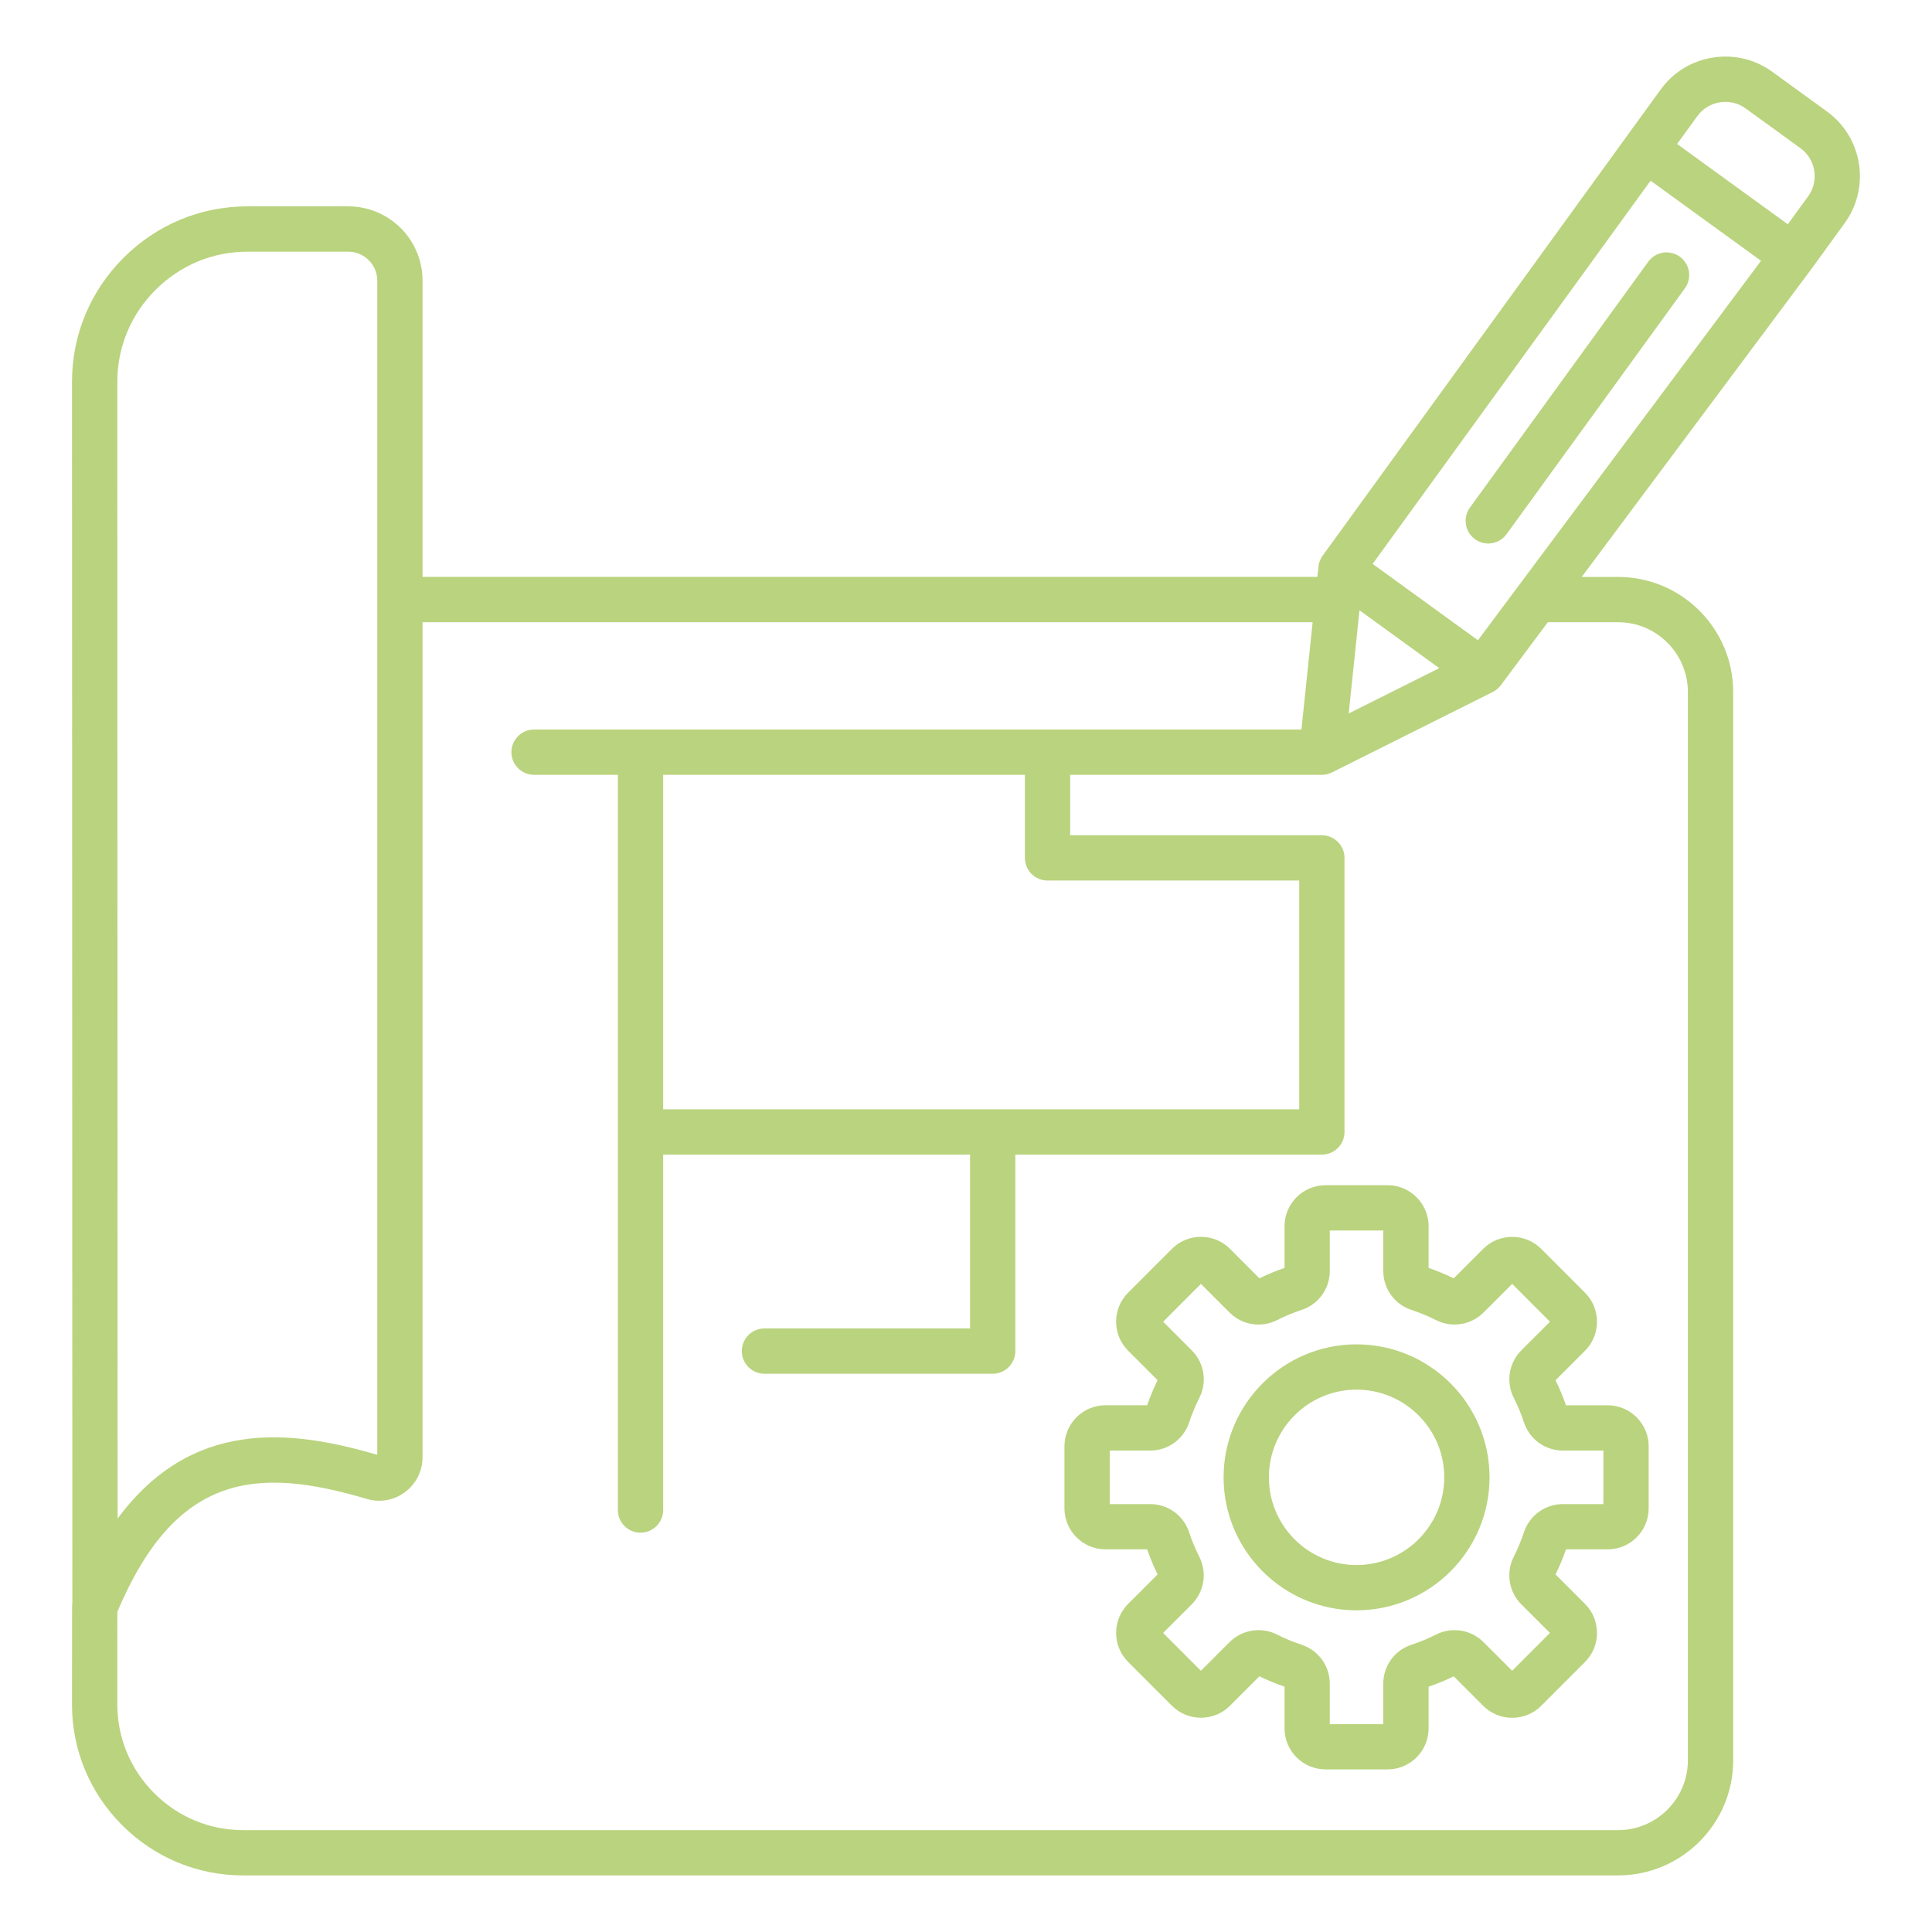 <?xml version="1.0" encoding="UTF-8"?>
<svg xmlns="http://www.w3.org/2000/svg" width="48" height="48" viewBox="0 0 48 48" fill="none">
  <g opacity="0.56">
    <path d="M36.117 31.76C35.914 31.661 35.706 31.574 35.493 31.501V30.466C35.493 29.903 35.036 29.446 34.473 29.446H32.934C32.371 29.446 31.914 29.903 31.914 30.466V31.501C31.701 31.574 31.492 31.661 31.29 31.76L30.558 31.027C30.366 30.835 30.11 30.729 29.837 30.729C29.564 30.729 29.308 30.835 29.116 31.027L28.028 32.116C27.836 32.308 27.73 32.564 27.73 32.837C27.73 33.11 27.836 33.365 28.028 33.558L28.76 34.29C28.661 34.492 28.575 34.7 28.501 34.913H27.466C26.904 34.913 26.446 35.371 26.446 35.933V37.473C26.446 38.035 26.904 38.493 27.466 38.493H28.501C28.574 38.706 28.662 38.915 28.76 39.116L28.028 39.848C27.836 40.041 27.73 40.297 27.73 40.569C27.73 40.842 27.836 41.098 28.028 41.29L29.116 42.379C29.514 42.776 30.161 42.776 30.558 42.379L31.29 41.647C31.493 41.745 31.702 41.832 31.914 41.905V42.94C31.914 43.503 32.371 43.96 32.934 43.96H34.473C35.036 43.96 35.493 43.503 35.493 42.94V41.906C35.706 41.833 35.915 41.746 36.117 41.647L36.849 42.38C37.041 42.572 37.297 42.678 37.57 42.678C37.843 42.678 38.098 42.572 38.291 42.38L39.379 41.291C39.571 41.099 39.677 40.843 39.677 40.57C39.677 40.297 39.571 40.041 39.379 39.849L38.647 39.117C38.745 38.915 38.833 38.706 38.906 38.494H39.941C40.503 38.494 40.961 38.036 40.961 37.474V35.934C40.961 35.372 40.503 34.914 39.941 34.914H38.906C38.833 34.702 38.745 34.492 38.647 34.291L39.379 33.559C39.571 33.367 39.677 33.111 39.677 32.838C39.677 32.565 39.571 32.309 39.379 32.117L38.291 31.028C38.098 30.836 37.843 30.73 37.57 30.73C37.297 30.73 37.041 30.836 36.849 31.028L36.117 31.76ZM37.57 31.898L38.509 32.838L37.798 33.548C37.486 33.861 37.41 34.336 37.61 34.73C37.709 34.925 37.794 35.13 37.862 35.338C38 35.758 38.389 36.039 38.831 36.039H39.836V37.369H38.831C38.389 37.369 38 37.651 37.861 38.07C37.793 38.277 37.708 38.481 37.609 38.677C37.512 38.869 37.477 39.087 37.511 39.299C37.545 39.511 37.645 39.708 37.797 39.86L38.508 40.57L37.569 41.51L36.858 40.799C36.546 40.487 36.071 40.411 35.676 40.611C35.48 40.71 35.277 40.794 35.068 40.863C34.864 40.929 34.686 41.059 34.56 41.233C34.434 41.407 34.367 41.616 34.367 41.831V42.836H33.038V41.831C33.038 41.39 32.756 41.001 32.337 40.863C32.129 40.794 31.925 40.71 31.729 40.611C31.537 40.513 31.32 40.479 31.107 40.513C30.895 40.547 30.699 40.647 30.547 40.799L29.836 41.51L28.897 40.57L29.608 39.86C29.92 39.547 29.996 39.072 29.796 38.677C29.697 38.482 29.612 38.279 29.544 38.07C29.477 37.866 29.348 37.688 29.174 37.562C29 37.436 28.79 37.368 28.575 37.369H27.571V36.039H28.576C29.018 36.039 29.407 35.757 29.545 35.338C29.613 35.13 29.698 34.925 29.797 34.73C29.997 34.336 29.921 33.861 29.608 33.548L28.898 32.838L29.837 31.898L30.548 32.609C30.86 32.922 31.335 32.997 31.73 32.797C31.925 32.698 32.129 32.614 32.337 32.545C32.757 32.407 33.038 32.018 33.038 31.576V30.572H34.367V31.577C34.367 32.018 34.649 32.408 35.068 32.545C35.277 32.614 35.481 32.698 35.676 32.797C36.071 32.997 36.545 32.921 36.858 32.609L37.57 31.898ZM33.703 33.4C31.882 33.4 30.4 34.882 30.4 36.704C30.4 38.526 31.882 40.008 33.703 40.008C35.525 40.008 37.007 38.526 37.007 36.704C37.007 34.882 35.525 33.4 33.703 33.4ZM33.703 38.883C32.502 38.883 31.525 37.905 31.525 36.704C31.525 35.503 32.502 34.525 33.703 34.525C34.904 34.525 35.882 35.503 35.882 36.704C35.882 37.905 34.904 38.883 33.703 38.883ZM45.391 2.77L44.029 1.782C43.602 1.472 43.078 1.347 42.553 1.431C42.029 1.514 41.57 1.795 41.26 2.223L40.426 3.372L32.862 13.804L32.861 13.805C32.847 13.822 32.836 13.841 32.826 13.86C32.823 13.866 32.82 13.87 32.818 13.876C32.81 13.891 32.803 13.907 32.796 13.923C32.794 13.928 32.791 13.933 32.789 13.939C32.782 13.958 32.776 13.978 32.771 13.998C32.771 14 32.77 14.001 32.77 14.002C32.764 14.025 32.76 14.047 32.758 14.07C32.758 14.072 32.758 14.073 32.758 14.075L32.73 14.332H10.498V6.972C10.498 5.955 9.671 5.127 8.653 5.127H6.144C4.985 5.127 3.893 5.581 3.068 6.406C2.244 7.23 1.789 8.323 1.789 9.482L1.798 39.828C1.794 39.855 1.791 39.882 1.791 39.91L1.789 42.345C1.788 43.477 2.231 44.543 3.035 45.347C3.84 46.151 4.906 46.594 6.039 46.594H40.201C41.778 46.594 43.061 45.311 43.061 43.734V17.194C43.061 15.617 41.778 14.334 40.201 14.334H39.297L44.995 6.695C44.996 6.694 44.996 6.693 44.997 6.692L44.999 6.689L45.833 5.54C46.474 4.655 46.276 3.412 45.391 2.77ZM42.171 2.884C42.237 2.792 42.32 2.715 42.416 2.657C42.513 2.598 42.619 2.559 42.731 2.542C42.958 2.506 43.184 2.56 43.369 2.693L44.731 3.681C45.114 3.959 45.2 4.496 44.922 4.879L44.418 5.572L41.667 3.577L42.171 2.884ZM43.752 6.479L36.719 15.907L34.103 14.01L41.008 4.489L43.752 6.479ZM33.776 15.162L35.758 16.6L33.508 17.726L33.776 15.162ZM3.864 7.202C4.476 6.59 5.286 6.253 6.144 6.253H8.652C9.049 6.253 9.373 6.576 9.373 6.973V36.145C7.163 35.495 4.749 35.263 2.922 37.728L2.915 9.482C2.915 8.623 3.252 7.814 3.864 7.202ZM40.2 15.459C41.157 15.459 41.935 16.237 41.935 17.194V43.734C41.935 44.691 41.157 45.469 40.2 45.469H6.039C5.207 45.469 4.423 45.143 3.832 44.552C3.24 43.96 2.915 43.177 2.915 42.346L2.916 40.042C4.368 36.61 6.364 36.423 9.107 37.239C9.439 37.338 9.787 37.277 10.063 37.071C10.339 36.864 10.498 36.548 10.498 36.202V15.459H32.612L32.334 18.125H13.269C12.958 18.125 12.706 18.378 12.706 18.688C12.706 18.998 12.958 19.25 13.269 19.25H15.351V37.517C15.351 37.827 15.603 38.079 15.913 38.079C16.224 38.079 16.476 37.827 16.476 37.517V28.686H24.101V33.005H18.992C18.682 33.005 18.43 33.258 18.43 33.568C18.43 33.878 18.682 34.13 18.992 34.13H24.663C24.973 34.13 25.226 33.878 25.226 33.568V28.686H32.842C33.152 28.686 33.404 28.434 33.404 28.124V21.314C33.404 21.004 33.152 20.752 32.842 20.752H26.588V19.25H32.842C32.862 19.25 32.883 19.25 32.903 19.247C32.907 19.246 32.913 19.245 32.918 19.245C32.933 19.243 32.949 19.24 32.964 19.236C32.969 19.235 32.975 19.234 32.981 19.232C32.996 19.228 33.01 19.224 33.024 19.219C33.029 19.217 33.035 19.215 33.041 19.212C33.055 19.206 33.069 19.201 33.083 19.194C33.086 19.192 33.089 19.192 33.092 19.191L37.083 17.194C37.084 17.193 37.086 17.193 37.087 17.192L37.089 17.191C37.091 17.19 37.093 17.189 37.093 17.188C37.112 17.179 37.13 17.168 37.148 17.156C37.153 17.152 37.158 17.149 37.164 17.145C37.177 17.136 37.19 17.125 37.202 17.115C37.209 17.109 37.215 17.103 37.221 17.097C37.231 17.088 37.242 17.077 37.251 17.067C37.258 17.06 37.264 17.051 37.271 17.044C37.276 17.037 37.282 17.032 37.287 17.025L38.455 15.459H40.2ZM26.025 21.877H32.279V27.561H16.476V19.25H25.463V21.314C25.463 21.624 25.714 21.877 26.025 21.877ZM41.736 6.378C41.987 6.561 42.043 6.912 41.861 7.163L37.431 13.27C37.321 13.422 37.15 13.503 36.975 13.503C36.861 13.503 36.746 13.468 36.645 13.396C36.394 13.213 36.338 12.861 36.521 12.61L40.95 6.503C40.994 6.443 41.048 6.393 41.111 6.354C41.174 6.315 41.244 6.289 41.317 6.277C41.39 6.266 41.465 6.269 41.536 6.286C41.608 6.303 41.676 6.334 41.736 6.378Z" fill="#84B119"></path>
  </g>
</svg>
